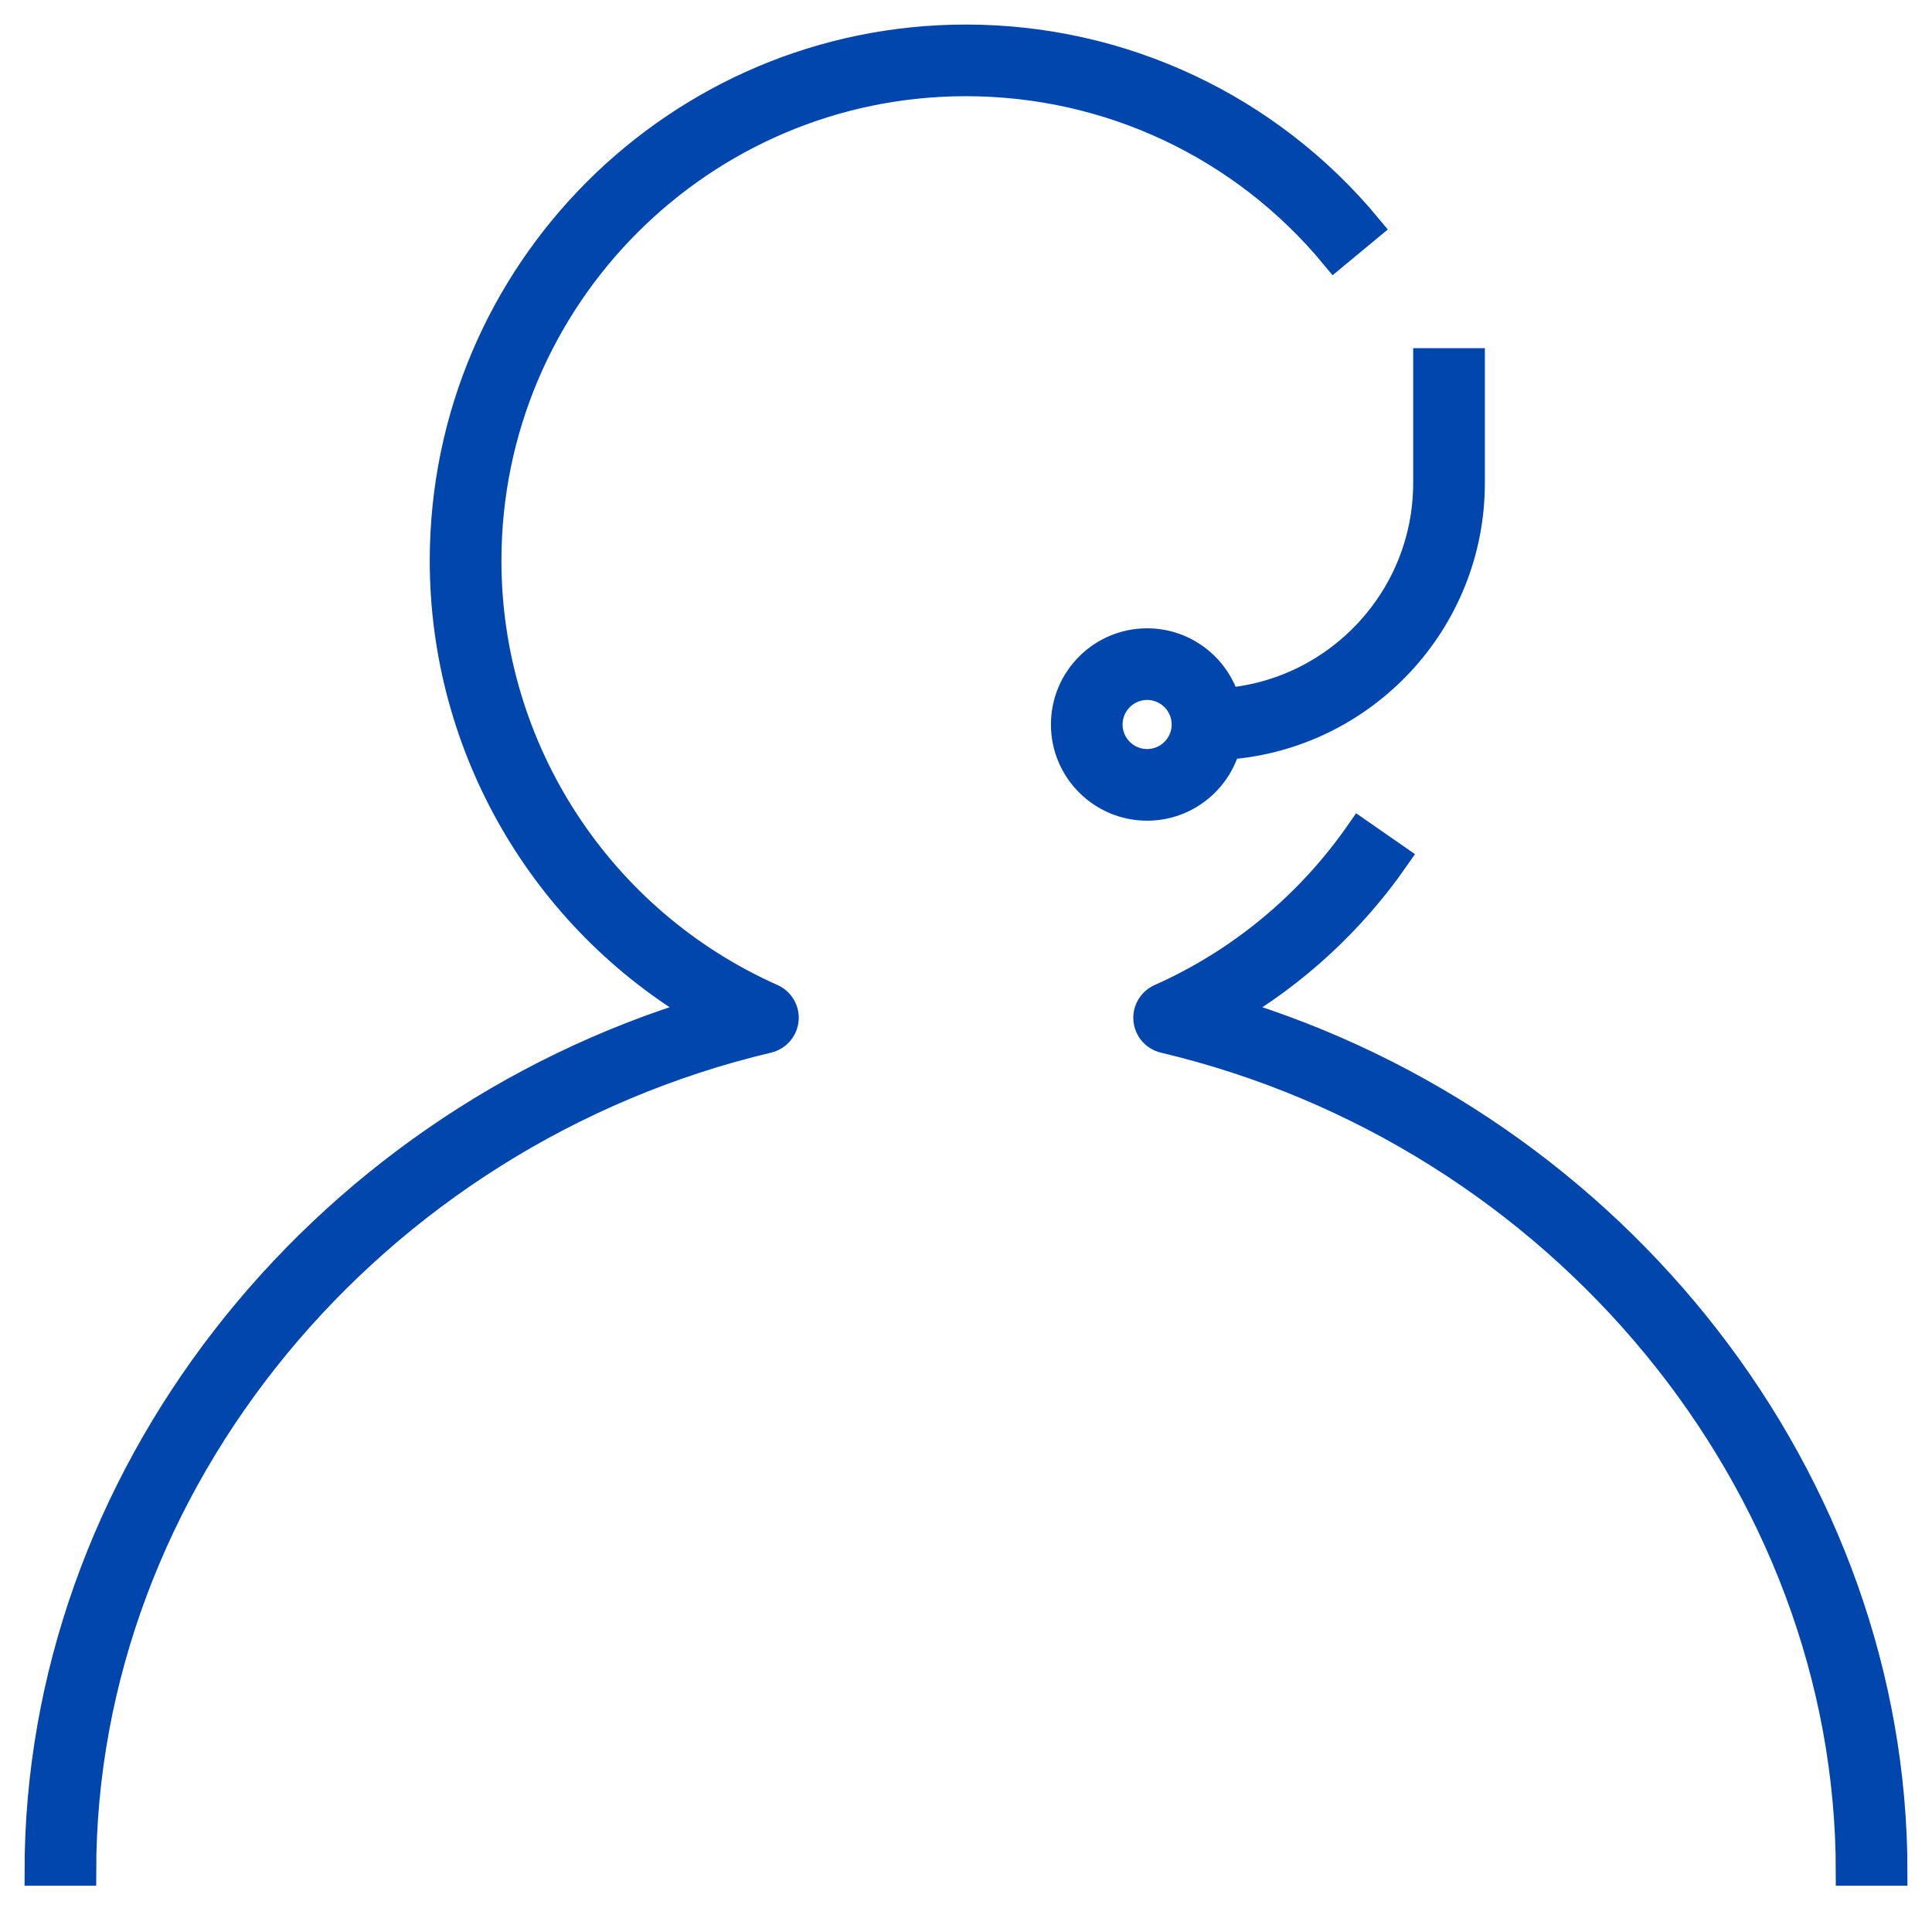 <?xml version="1.0" encoding="utf-8"?>
<svg width="48px" height="48px" viewBox="0 0 48 48" version="1.1" xmlns:xlink="http://www.w3.org/1999/xlink" xmlns="http://www.w3.org/2000/svg">
  <g id="Icona--customer--service">
    <path d="M47.04 46.5L45.96 46.5C45.96 36.852 38.794 28.152 28.922 25.812C28.697 25.758 28.53 25.567 28.509 25.337C28.486 25.107 28.616 24.888 28.827 24.794C30.819 23.907 32.532 22.488 33.78 20.692L34.668 21.309C33.581 22.873 32.169 24.175 30.538 25.128C40.178 28.032 47.04 36.81 47.04 46.5ZM2.04 46.5L0.96 46.5C0.96 36.81 7.821 28.032 17.463 25.128C13.512 22.82 11.027 18.566 11.027 13.931C11.027 6.779 16.845 0.96 23.998 0.96C27.873 0.96 31.514 2.671 33.987 5.655L33.154 6.345C30.89 3.609 27.552 2.04 24 2.04C17.442 2.04 12.108 7.374 12.108 13.931C12.108 18.618 14.882 22.883 19.174 24.792C19.386 24.887 19.514 25.105 19.492 25.335C19.471 25.566 19.305 25.756 19.08 25.811C9.206 28.152 2.04 36.852 2.04 46.5ZM28.5 20.04C27.375 20.04 26.46 19.125 26.46 18C26.46 16.875 27.375 15.96 28.5 15.96C29.431 15.96 30.219 16.587 30.462 17.441C33.258 17.205 35.46 14.854 35.46 12L35.46 9L36.541 9L36.541 12C36.541 15.447 33.859 18.28 30.473 18.523C30.24 19.395 29.445 20.04 28.5 20.04ZM28.5 17.04C27.971 17.04 27.54 17.471 27.54 18C27.54 18.529 27.971 18.96 28.5 18.96C29.029 18.96 29.46 18.529 29.46 18C29.46 17.471 29.029 17.04 28.5 17.04Z" id="customer--service_2_" fill="#0046AD" fill-rule="evenodd" stroke="#0046AD" stroke-width="0.7" />
    <path d="M0 0L48 0L48 48L0 48L0 0Z" id="_Transparent_Rectangle" fill="none" fill-rule="evenodd" stroke="none" />
  </g>
</svg>